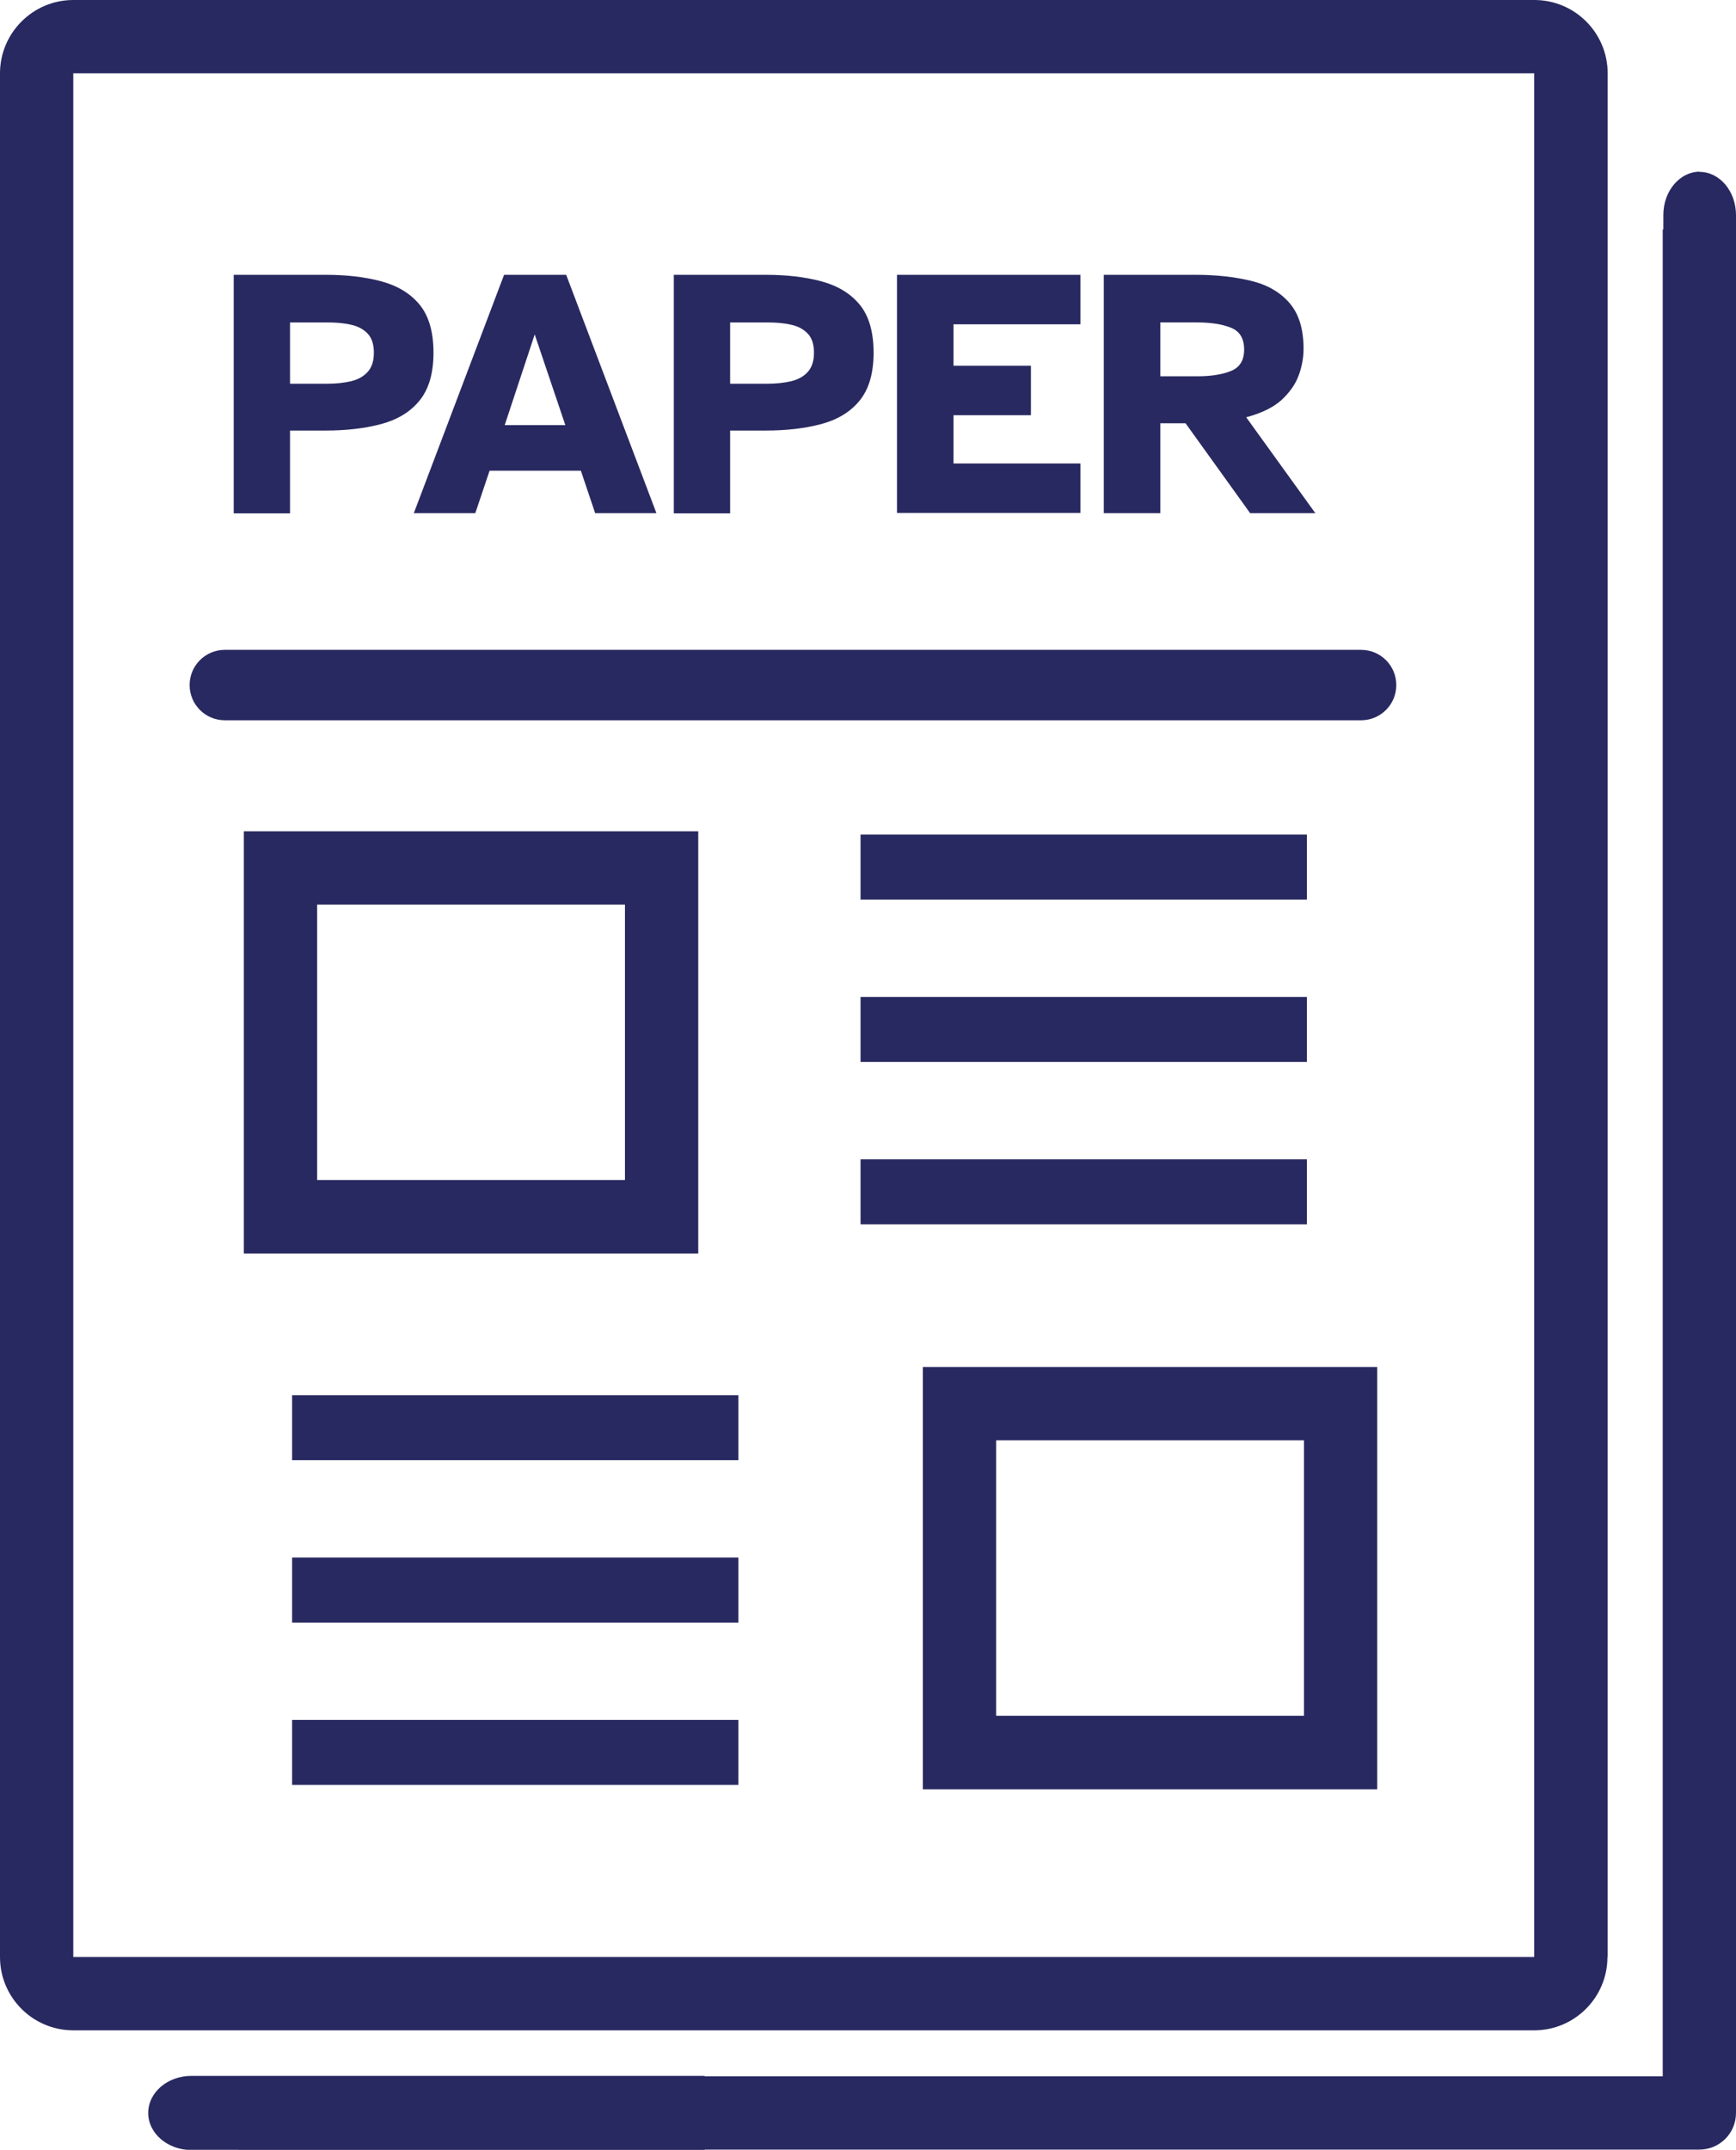 <svg xmlns="http://www.w3.org/2000/svg" id="_&#x143;&#xEB;&#xEE;&#xE9;_1" data-name="&#x143;&#xEB;&#xEE;&#xE9; 1" viewBox="0 0 83.86 103.81"><defs><style>      .cls-1 {        fill: #292961;      }    </style></defs><g><rect class="cls-1" x="14.11" y="67.37" width="21.56" height="3.14"></rect><path class="cls-1" d="M65.75,31.38H10.86c-.94,0-1.7.76-1.7,1.7s.76,1.7,1.7,1.7h54.89c.94,0,1.7-.76,1.7-1.7,0-.94-.76-1.7-1.7-1.7Z"></path><rect class="cls-1" x="41.57" y="55.98" width="21.56" height="3.14"></rect><rect class="cls-1" x="41.57" y="48.14" width="21.56" height="3.14"></rect><path class="cls-1" d="M33.73,40.14H11.78v20.39h21.95v-20.39ZM30.19,56.98h-14.87v-13.3h14.87v13.3Z"></path><rect class="cls-1" x="14.11" y="83.05" width="21.56" height="3.14"></rect><rect class="cls-1" x="41.57" y="40.3" width="21.56" height="3.14"></rect><rect class="cls-1" x="14.11" y="75.21" width="21.56" height="3.14"></rect><path class="cls-1" d="M77.66,94.5V3.54c0-1.96-1.59-3.54-3.54-3.54H3.54C1.59,0,0,1.59,0,3.54v90.96c0,1.96,1.59,3.54,3.54,3.54h70.57c1.96,0,3.54-1.59,3.54-3.54ZM3.54,3.54h70.57v90.96H3.54V3.54Z"></path><path class="cls-1" d="M44.58,86.4h21.95v-20.39h-21.95v20.39ZM48.12,69.55h14.87v13.3h-14.87v-13.3Z"></path><path class="cls-1" d="M80.32,11.08v89.18H11.52v3.54h70.57c.98,0,1.77-.79,1.77-1.77V11.08h-3.54Z"></path><path class="cls-1" d="M11.29,24.78v-11.51h4.43c1,0,1.89.1,2.68.31.79.21,1.41.58,1.86,1.12.45.54.68,1.32.68,2.33s-.23,1.77-.68,2.32c-.45.55-1.07.92-1.86,1.13-.79.21-1.68.31-2.68.31h-1.71v4h-2.72ZM14.01,18.53h1.79c.42,0,.81-.04,1.15-.12s.61-.23.81-.45c.2-.22.3-.53.3-.93s-.1-.71-.3-.92c-.2-.21-.47-.36-.81-.43-.34-.08-.72-.11-1.15-.11h-1.79v2.96Z"></path><path class="cls-1" d="M19.99,24.78l4.36-11.51h3l4.36,11.51h-2.96l-.69-2.05h-4.41l-.69,2.05h-2.96ZM24.38,20.53h2.93l-1.48-4.38-1.45,4.38Z"></path><path class="cls-1" d="M32.55,24.78v-11.51h4.43c1,0,1.89.1,2.68.31.79.21,1.41.58,1.86,1.12.45.54.68,1.32.68,2.33s-.23,1.77-.68,2.32c-.45.55-1.07.92-1.86,1.13-.79.21-1.68.31-2.68.31h-1.71v4h-2.72ZM35.27,18.53h1.79c.42,0,.81-.04,1.15-.12s.61-.23.81-.45c.2-.22.3-.53.3-.93s-.1-.71-.3-.92c-.2-.21-.47-.36-.81-.43-.34-.08-.72-.11-1.15-.11h-1.79v2.96Z"></path><path class="cls-1" d="M43.33,24.78v-11.51h8.86v2.39h-6.13v2h3.74v2.39h-3.74v2.33h6.13v2.39h-8.86Z"></path><path class="cls-1" d="M53.32,24.78v-11.51h4.43c1,0,1.89.1,2.68.29s1.41.55,1.86,1.07c.45.52.68,1.25.68,2.21,0,.44-.08.87-.24,1.3s-.44.82-.83,1.18c-.4.36-.96.63-1.7.83l3.34,4.63h-3.15l-3.12-4.34h-1.22v4.34h-2.72ZM56.05,18.17h1.79c.64,0,1.18-.08,1.61-.25.43-.17.65-.51.65-1.04s-.21-.89-.65-1.06c-.43-.17-.97-.25-1.61-.25h-1.79v2.6Z"></path></g><path class="cls-1" d="M7.16,102.03c0,.99.94,1.79,2.09,1.79h24.79v-3.58H9.25c-1.16,0-2.09.8-2.09,1.79Z"></path><path class="cls-1" d="M82.11,8.29c-.97,0-1.76.94-1.76,2.09v24.79h3.51V10.39c0-1.16-.79-2.09-1.76-2.09Z"></path></svg>